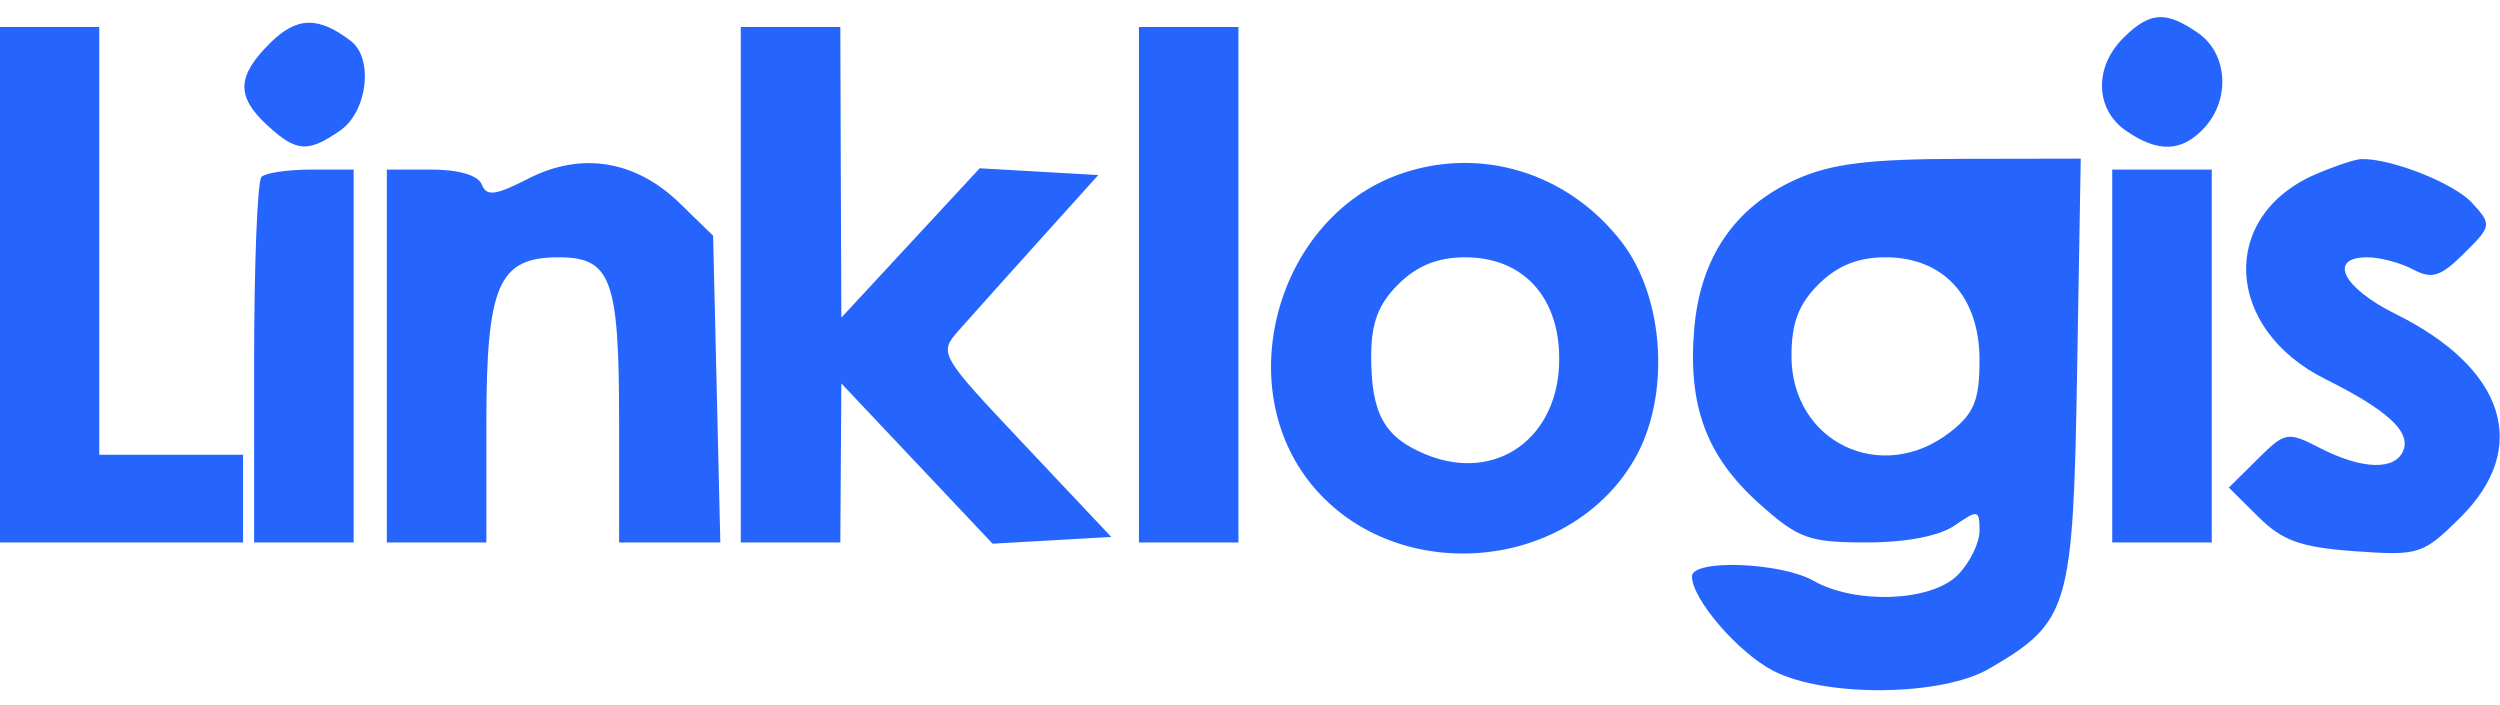 <svg xmlns="http://www.w3.org/2000/svg" width="78" height="22" viewBox="0 0 78 22" fill="none"><path fill-rule="evenodd" clip-rule="evenodd" d="M8.427 1.344C7.385 2.377 7.363 3.008 8.339 3.909C9.245 4.746 9.606 4.772 10.612 4.074C11.464 3.483 11.662 1.828 10.948 1.28C9.932 0.501 9.26 0.517 8.427 1.344ZM66.247 1.185C65.331 2.093 65.366 3.409 66.324 4.074C67.333 4.775 68.082 4.747 68.781 3.981C69.596 3.088 69.502 1.67 68.585 1.033C67.572 0.329 67.077 0.361 66.247 1.185ZM-0.009 8.883V16.924H3.787H7.583V15.556V14.187H5.34H3.097V7.515V0.843H1.544H-0.009V8.883ZM23.112 8.883V16.924H24.665H26.218L26.234 14.444L26.25 11.963L28.61 14.463L30.969 16.963L32.821 16.858L34.672 16.753L31.974 13.891C29.292 11.046 29.28 11.025 29.922 10.299C30.277 9.897 31.4 8.644 32.417 7.515L34.266 5.462L32.417 5.356L30.567 5.25L28.408 7.58L26.25 9.91L26.233 5.376L26.218 0.843H24.665H23.112V8.883ZM35.535 8.883V16.924H37.087H38.64V8.883V0.843H37.087H35.535V8.883ZM16.488 5.571C15.458 6.099 15.178 6.135 15.032 5.758C14.921 5.47 14.317 5.291 13.46 5.291H12.069V11.107V16.924H13.622H15.175V13.237C15.175 8.891 15.548 8.028 17.425 8.028C19.069 8.028 19.316 8.697 19.316 13.138V16.924H20.895H22.474L22.362 12.139L22.249 7.355L21.214 6.346C19.835 5.002 18.141 4.725 16.488 5.571ZM43.644 5.444C39.918 6.783 38.416 11.865 40.821 14.992C43.36 18.293 48.879 17.944 50.984 14.351C52.124 12.405 51.949 9.309 50.6 7.556C48.922 5.374 46.166 4.537 43.644 5.444ZM56.033 5.6C54.118 6.462 53.045 8.041 52.859 10.268C52.658 12.667 53.242 14.237 54.879 15.704C56.109 16.806 56.434 16.924 58.234 16.924C59.479 16.924 60.514 16.724 60.993 16.391C61.712 15.893 61.761 15.904 61.761 16.562C61.761 16.949 61.45 17.574 61.071 17.951C60.242 18.772 57.89 18.861 56.584 18.122C55.561 17.541 52.789 17.44 52.789 17.983C52.789 18.688 54.222 20.355 55.318 20.925C56.933 21.765 60.579 21.73 62.069 20.859C64.563 19.403 64.681 19.002 64.806 11.597L64.919 4.949L61.183 4.956C58.288 4.962 57.129 5.107 56.033 5.6ZM72.243 5.44C69.226 6.743 69.395 10.255 72.552 11.828C74.476 12.788 75.213 13.46 74.986 14.048C74.74 14.683 73.709 14.657 72.395 13.984C71.367 13.456 71.301 13.468 70.436 14.326L69.54 15.213L70.466 16.131C71.214 16.873 71.792 17.078 73.472 17.198C75.474 17.342 75.596 17.303 76.765 16.144C78.958 13.969 78.167 11.492 74.737 9.793C73.09 8.978 72.618 8.028 73.861 8.028C74.253 8.028 74.894 8.198 75.285 8.405C75.876 8.719 76.143 8.636 76.88 7.905C77.744 7.048 77.749 7.011 77.13 6.332C76.565 5.713 74.591 4.933 73.666 4.964C73.476 4.97 72.836 5.185 72.243 5.44ZM8.158 5.519C8.032 5.644 7.928 8.262 7.928 11.336V16.924H9.481H11.034V11.107V5.291H9.711C8.984 5.291 8.285 5.393 8.158 5.519ZM65.902 11.107V16.924H67.454H69.007V11.107V5.291H67.454H65.902V11.107ZM43.628 8.868C43.004 9.487 42.781 10.077 42.781 11.114C42.781 12.913 43.19 13.646 44.487 14.179C46.676 15.078 48.648 13.666 48.648 11.198C48.648 9.255 47.513 8.028 45.714 8.028C44.859 8.028 44.213 8.288 43.628 8.868ZM56.741 8.868C56.118 9.486 55.894 10.078 55.894 11.107C55.894 13.8 58.712 15.147 60.851 13.478C61.592 12.9 61.761 12.484 61.761 11.238C61.761 9.253 60.642 8.028 58.827 8.028C57.972 8.028 57.326 8.288 56.741 8.868Z" fill="#2565FE"></path></svg>